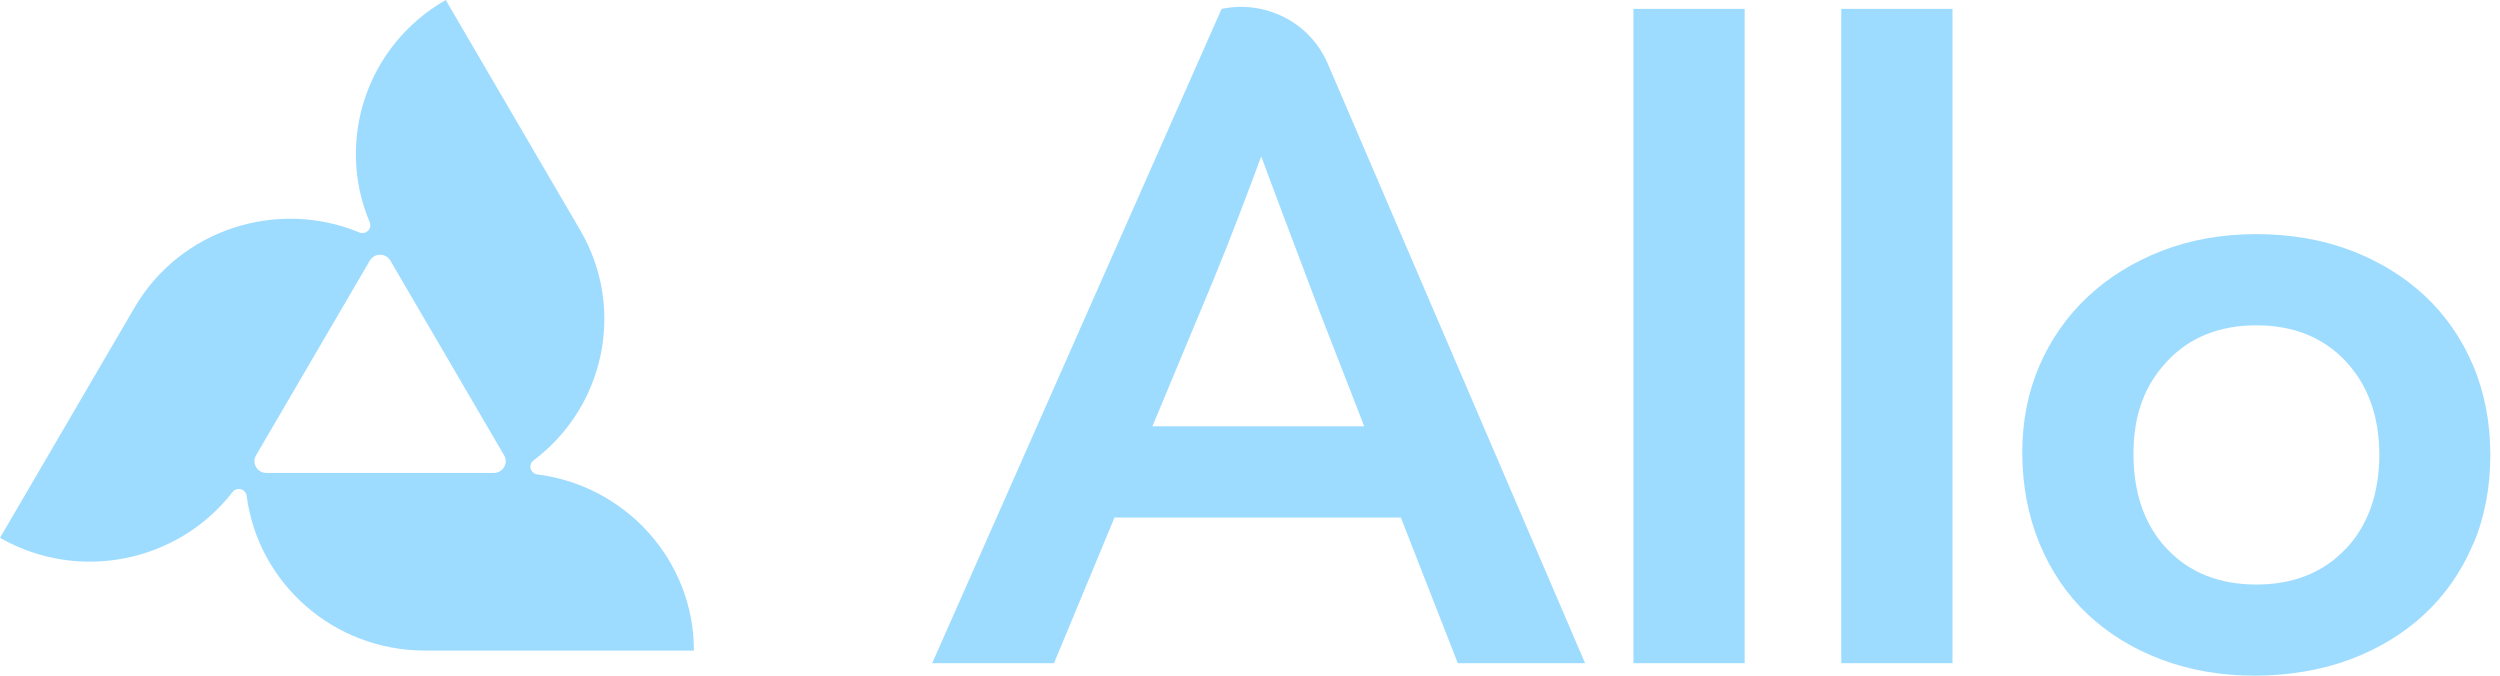 <svg width="74" height="20" viewBox="0 0 74 20" fill="none" xmlns="http://www.w3.org/2000/svg">
<path d="M15.905 14.042C15.697 14.016 15.626 13.754 15.793 13.628C17.895 12.05 18.53 9.135 17.176 6.816L13.194 0C10.85 1.338 9.926 4.172 10.943 6.577C11.024 6.768 10.831 6.96 10.637 6.88C8.204 5.873 5.335 6.787 3.982 9.104L0 15.92C2.342 17.256 5.283 16.633 6.882 14.566C7.01 14.401 7.274 14.471 7.301 14.677C7.637 17.261 9.871 19.257 12.577 19.257H20.54C20.54 16.583 18.52 14.375 15.905 14.043V14.042ZM14.618 13.999H7.884C7.613 13.999 7.444 13.709 7.579 13.478L10.947 7.714C11.082 7.482 11.42 7.482 11.555 7.714L14.922 13.478C15.058 13.709 14.888 13.999 14.618 13.999H14.618Z" fill="#9EDCFF"/>
<path d="M51.642 0.263H48.35V19.631H51.642V0.263Z" fill="#9EDCFF"/>
<path d="M57.794 0.263H54.502V19.631H57.794V0.263Z" fill="#9EDCFF"/>
<path d="M73.203 16.118C73.544 15.319 73.714 14.429 73.714 13.466C73.714 12.504 73.541 11.614 73.203 10.815C72.865 10.018 72.383 9.326 71.774 8.756C71.163 8.186 70.425 7.733 69.585 7.413C68.739 7.093 67.798 6.93 66.787 6.93C65.776 6.93 64.835 7.096 63.992 7.424C63.148 7.752 62.411 8.209 61.799 8.782C61.191 9.352 60.709 10.035 60.371 10.814C60.033 11.593 59.859 12.46 59.859 13.385C59.859 14.364 60.033 15.274 60.371 16.092C60.709 16.906 61.185 17.607 61.788 18.177C62.39 18.747 63.122 19.197 63.962 19.517C64.809 19.837 65.741 20 66.734 20C67.728 20 68.715 19.837 69.57 19.517C70.419 19.197 71.16 18.746 71.771 18.174C72.38 17.604 72.862 16.912 73.2 16.115L73.203 16.118ZM69.435 16.243C68.774 16.947 67.883 17.302 66.787 17.302C65.691 17.302 64.8 16.947 64.139 16.243C63.483 15.549 63.151 14.603 63.151 13.438C63.151 12.272 63.483 11.405 64.139 10.702C64.8 9.989 65.694 9.629 66.79 9.629C67.886 9.629 68.777 9.989 69.441 10.702C70.097 11.408 70.428 12.336 70.428 13.464C70.428 14.592 70.097 15.546 69.441 16.241L69.435 16.243H69.435Z" fill="#9EDCFF"/>
<path d="M39.563 2.493L39.299 1.879C38.77 0.646 37.437 -0.006 36.159 0.263L35.866 0.926L27.592 19.631H31.198L32.915 15.499L32.988 15.319H41.464L41.538 15.505L43.151 19.631H46.919L39.563 2.493ZM34.111 12.618L34.279 12.217L35.481 9.332C35.766 8.661 36.039 7.995 36.295 7.352C36.548 6.712 36.803 6.046 37.056 5.372L37.332 4.63L37.609 5.372C37.864 6.061 38.117 6.729 38.355 7.355C38.605 8.009 38.855 8.672 39.105 9.341L40.227 12.222L40.38 12.618H34.111Z" fill="#9EDCFF"/>
</svg>
